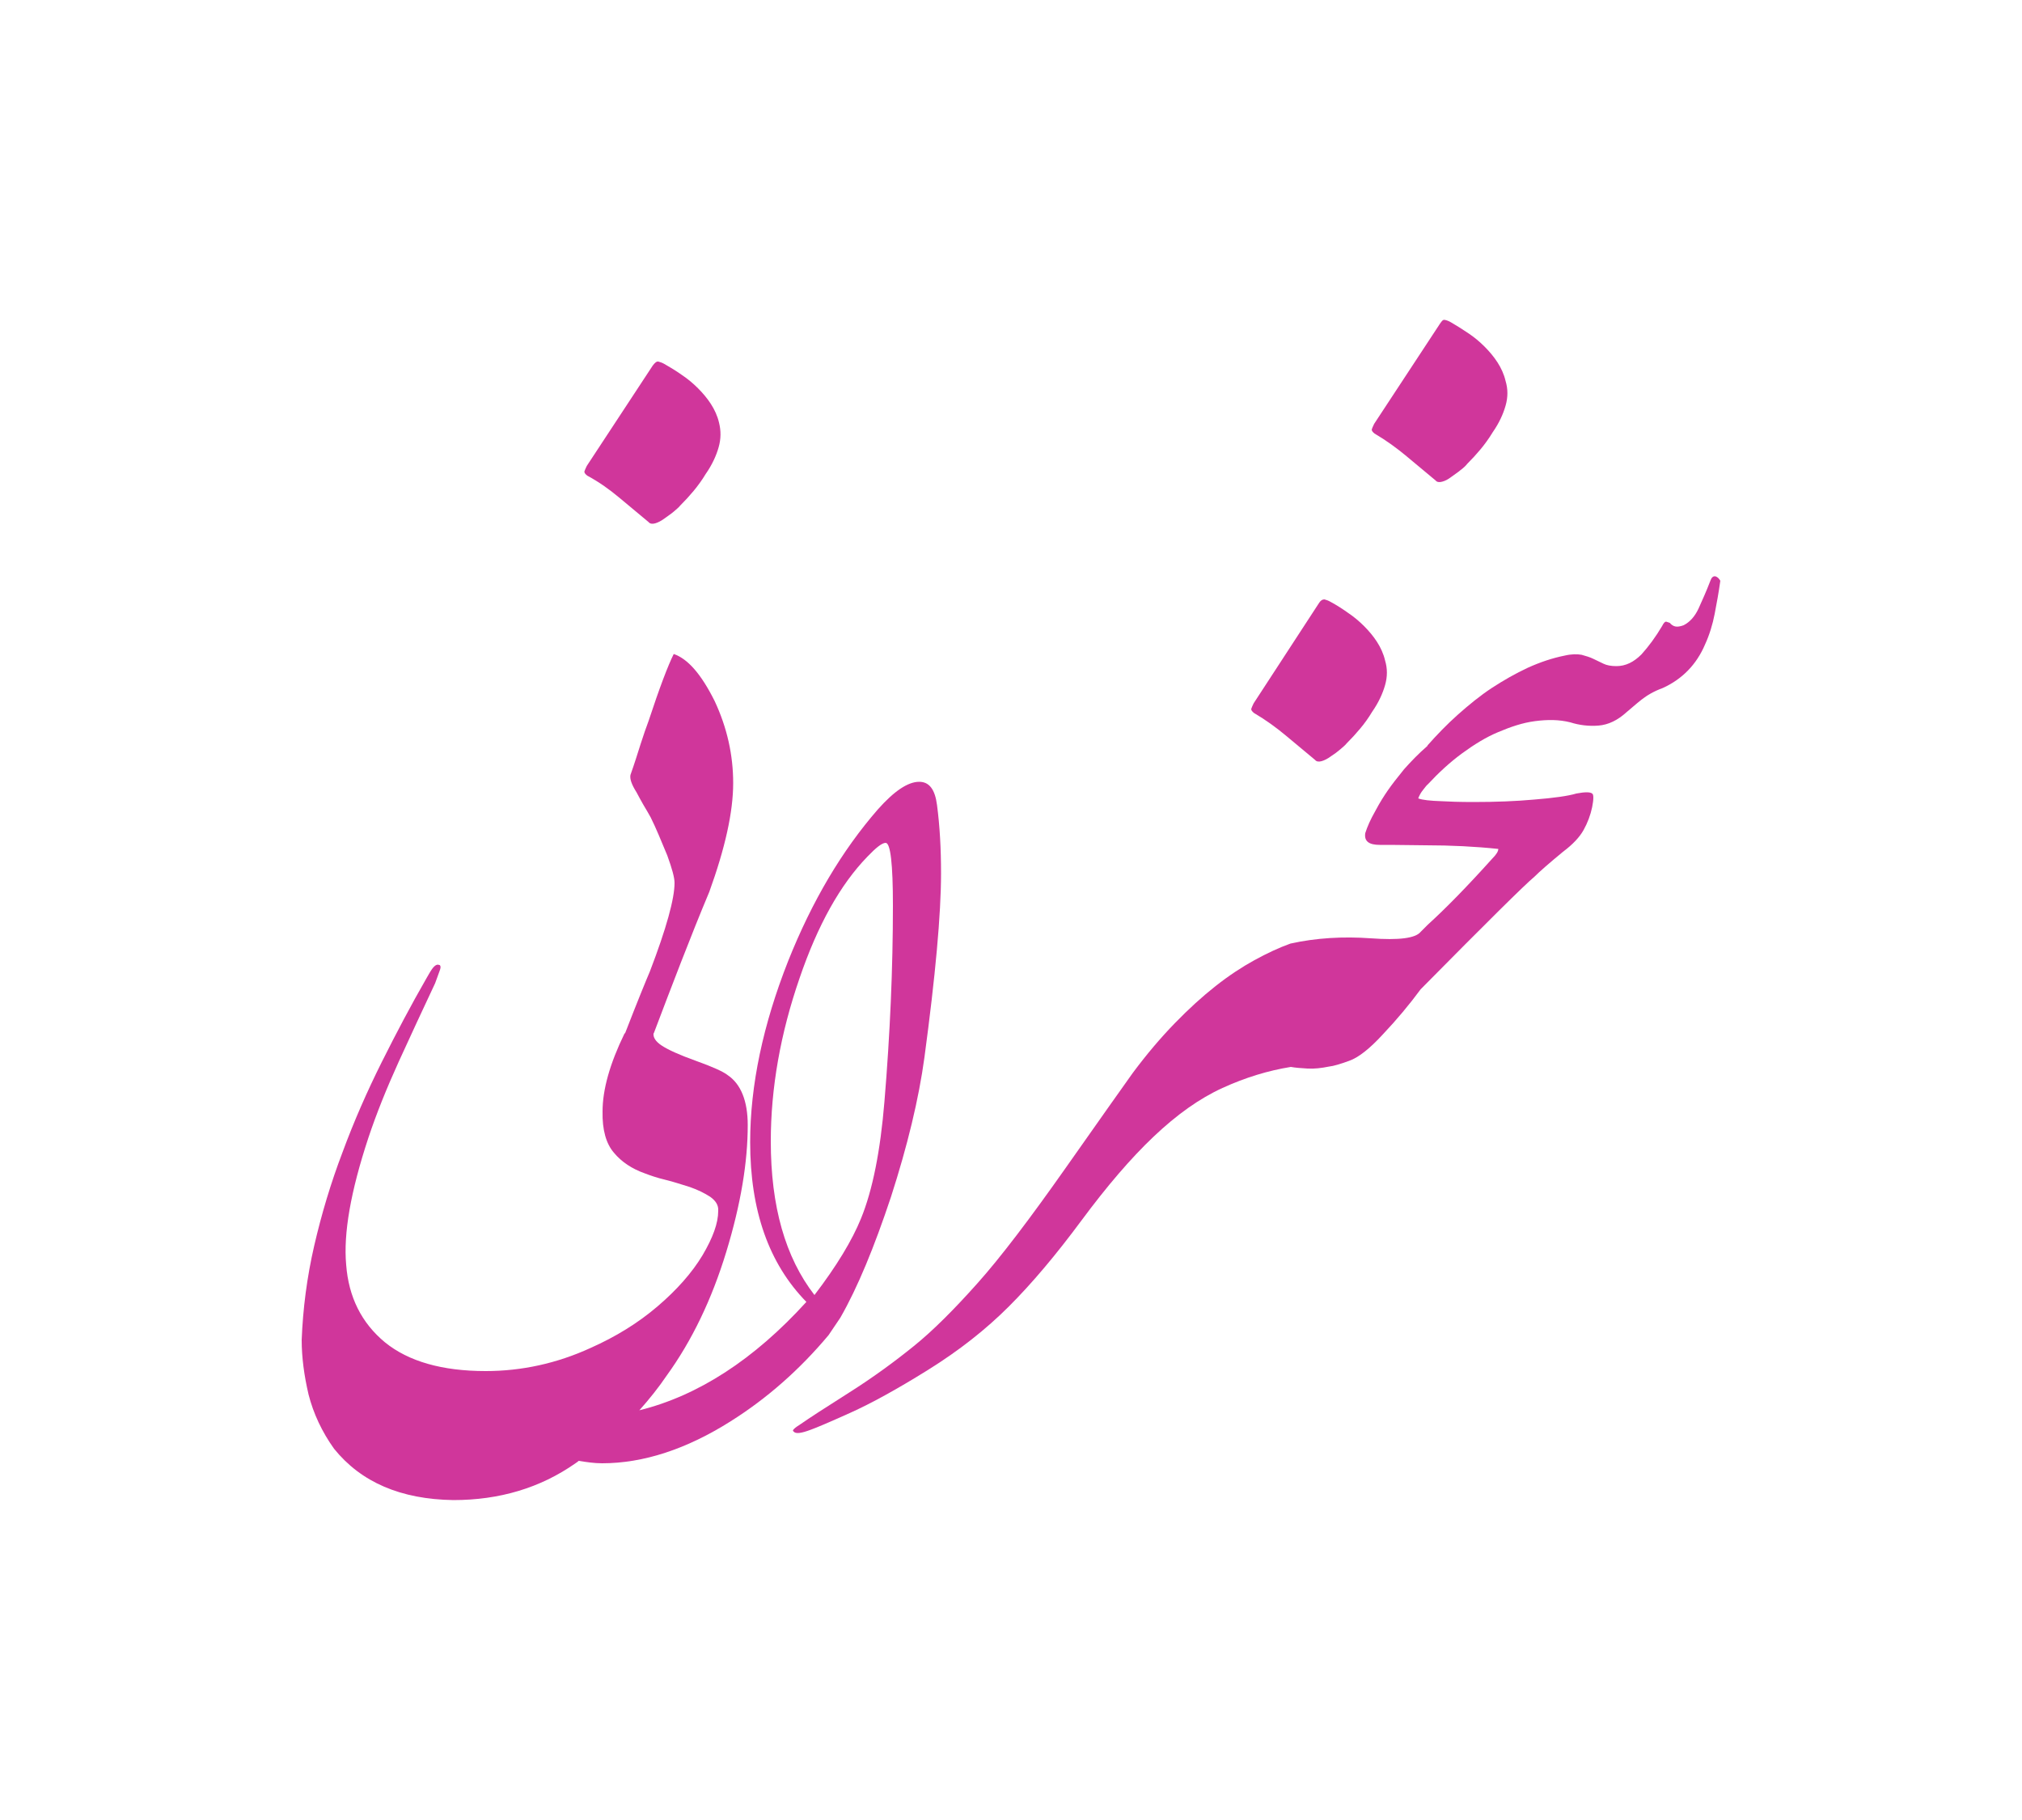 <?xml version="1.0" encoding="utf-8"?>
<!-- Generator: Adobe Illustrator 25.4.1, SVG Export Plug-In . SVG Version: 6.00 Build 0)  -->
<svg version="1.1" id="Layer_1" xmlns="http://www.w3.org/2000/svg" xmlns:xlink="http://www.w3.org/1999/xlink" x="0px" y="0px"
	 viewBox="0 0 50 45" style="enable-background:new 0 0 50 45;" xml:space="preserve">
<style type="text/css">
	.st0{fill:#D0369B;}
</style>
<g>
	<path class="st0" d="M15.32,12.31c0.24,0.2,0.48,0.4,0.72,0.6c0.03,0.04,0.09,0.05,0.16,0.03c0.07-0.02,0.15-0.06,0.23-0.12
		s0.16-0.11,0.23-0.17s0.13-0.11,0.16-0.15c0.12-0.12,0.23-0.24,0.33-0.36c0.1-0.12,0.21-0.27,0.3-0.42
		c0.16-0.23,0.26-0.45,0.32-0.66c0.06-0.21,0.06-0.41,0.01-0.61c-0.04-0.17-0.11-0.32-0.2-0.46c-0.09-0.14-0.2-0.27-0.32-0.39
		s-0.25-0.23-0.4-0.33c-0.14-0.1-0.29-0.19-0.43-0.27c-0.05-0.03-0.11-0.05-0.15-0.06s-0.09,0.03-0.14,0.1l-1.63,2.48
		c-0.03,0.06-0.05,0.11-0.06,0.14c0,0.03,0.02,0.06,0.07,0.1C14.82,11.92,15.08,12.11,15.32,12.31z"/>
	<path class="st0" d="M20.78,32.58c0.43-0.75,0.84-1.75,1.25-2.98c0.41-1.27,0.69-2.43,0.83-3.46c0.27-2.01,0.41-3.53,0.41-4.55
		c0-0.6-0.03-1.16-0.1-1.69c-0.05-0.38-0.19-0.57-0.44-0.57c-0.28,0-0.62,0.23-1.02,0.68c-0.89,1.02-1.63,2.27-2.22,3.75
		c-0.62,1.57-0.94,3.07-0.94,4.48c0,1.69,0.46,3,1.39,3.95c-1.3,1.43-2.68,2.32-4.13,2.68c0.25-0.28,0.48-0.57,0.67-0.85
		c0.63-0.87,1.12-1.89,1.48-3.07s0.53-2.22,0.53-3.13c0-0.6-0.17-1.02-0.5-1.24c-0.1-0.08-0.36-0.2-0.78-0.35
		c-0.42-0.15-0.7-0.28-0.85-0.38c-0.15-0.1-0.21-0.2-0.2-0.3c0,0,0.01,0,0.01-0.01c0.22-0.58,0.44-1.16,0.67-1.75
		c0.23-0.59,0.46-1.17,0.7-1.74c0.39-1.08,0.59-1.97,0.59-2.69c0-0.69-0.15-1.37-0.46-2.03c-0.33-0.66-0.66-1.04-1.01-1.16
		c-0.14,0.28-0.35,0.83-0.62,1.65c-0.06,0.16-0.13,0.36-0.2,0.58s-0.15,0.48-0.25,0.76c-0.02,0.1,0.03,0.24,0.15,0.43
		c0.05,0.1,0.11,0.2,0.17,0.31c0.06,0.1,0.12,0.2,0.18,0.31c0.13,0.26,0.26,0.58,0.41,0.94c0.12,0.33,0.18,0.55,0.18,0.68
		c0,0.39-0.2,1.12-0.61,2.19c-0.09,0.21-0.3,0.72-0.61,1.52c-0.01,0.01-0.01,0.01-0.02,0.02c-0.36,0.74-0.54,1.38-0.54,1.92
		c-0.01,0.46,0.09,0.8,0.28,1.02c0.19,0.23,0.45,0.4,0.76,0.51c0.13,0.05,0.3,0.11,0.51,0.16c0.21,0.05,0.41,0.12,0.61,0.18
		c0.2,0.07,0.36,0.15,0.5,0.24c0.14,0.1,0.21,0.21,0.2,0.35c0,0.3-0.13,0.66-0.39,1.1c-0.26,0.43-0.63,0.85-1.11,1.26
		c-0.48,0.41-1.03,0.75-1.66,1.03c-0.83,0.38-1.7,0.57-2.59,0.57c-1.08,0-1.91-0.24-2.49-0.71c-0.58-0.48-0.9-1.12-0.96-1.92
		c-0.07-0.77,0.11-1.81,0.55-3.14c0.2-0.6,0.45-1.22,0.75-1.88s0.6-1.3,0.9-1.94c0.06-0.16,0.1-0.27,0.12-0.33
		c0.02-0.06,0.02-0.1-0.01-0.12h-0.01c-0.06-0.03-0.13,0.02-0.21,0.15c-0.01,0.01-0.04,0.07-0.1,0.17
		c-0.38,0.66-0.75,1.36-1.11,2.08s-0.69,1.47-0.97,2.23c-0.29,0.76-0.52,1.53-0.7,2.31s-0.28,1.56-0.31,2.33
		c0,0.43,0.06,0.88,0.17,1.35c0.12,0.47,0.33,0.92,0.63,1.34c0.67,0.83,1.65,1.25,2.95,1.27c1.14,0,2.15-0.3,3.02-0.91
		c0.03-0.02,0.06-0.04,0.08-0.06c0.19,0.03,0.38,0.06,0.58,0.06c1.02,0,2.09-0.35,3.18-1.04c0.89-0.56,1.7-1.27,2.42-2.13
		L20.78,32.58z M19.06,28.22c0-1.32,0.24-2.67,0.71-4.03c0.45-1.32,1.01-2.32,1.68-3.01c0.21-0.22,0.36-0.34,0.45-0.34
		c0.12,0,0.18,0.52,0.18,1.55c0,1.55-0.07,3.17-0.21,4.85c-0.1,1.21-0.29,2.18-0.58,2.89c-0.22,0.54-0.6,1.17-1.15,1.89
		C19.42,31.09,19.06,29.83,19.06,28.22z"/>
	<path class="st0" d="M31.8,18.19c0.24,0.2,0.48,0.4,0.72,0.6c0.03,0.04,0.09,0.05,0.16,0.03c0.07-0.02,0.15-0.06,0.23-0.12
		c0.08-0.05,0.16-0.11,0.23-0.17s0.13-0.11,0.16-0.15c0.12-0.12,0.23-0.24,0.33-0.36c0.11-0.13,0.21-0.27,0.3-0.42
		c0.16-0.23,0.26-0.45,0.32-0.66c0.06-0.21,0.06-0.41,0-0.61c-0.04-0.17-0.11-0.32-0.2-0.46c-0.09-0.14-0.2-0.27-0.32-0.39
		s-0.25-0.23-0.4-0.33c-0.14-0.1-0.28-0.19-0.43-0.27c-0.05-0.03-0.11-0.05-0.15-0.06c-0.05,0-0.1,0.03-0.14,0.1L31,17.39
		c-0.03,0.06-0.05,0.11-0.06,0.14c0,0.03,0.02,0.06,0.07,0.1C31.3,17.8,31.56,17.99,31.8,18.19z"/>
	<path class="st0" d="M34.78,11.28c0.24,0.2,0.48,0.4,0.72,0.6c0.03,0.04,0.09,0.05,0.16,0.03c0.08-0.02,0.15-0.06,0.23-0.12
		s0.16-0.11,0.23-0.17c0.08-0.06,0.13-0.11,0.16-0.15c0.12-0.12,0.23-0.24,0.33-0.36c0.1-0.12,0.21-0.27,0.3-0.42
		c0.16-0.23,0.26-0.45,0.32-0.66c0.06-0.21,0.06-0.41,0-0.61c-0.04-0.17-0.11-0.32-0.2-0.46s-0.2-0.27-0.32-0.39
		s-0.25-0.23-0.4-0.33s-0.29-0.19-0.43-0.27c-0.05-0.03-0.1-0.05-0.15-0.06S35.66,7.93,35.61,8l-1.63,2.48
		c-0.03,0.06-0.05,0.11-0.06,0.14c0,0.03,0.02,0.06,0.07,0.1C34.28,10.89,34.54,11.08,34.78,11.28z"/>
	<path class="st0" d="M42.42,14.25c-0.06-0.01-0.1,0.03-0.13,0.12c-0.1,0.26-0.2,0.48-0.29,0.68c-0.09,0.19-0.21,0.33-0.37,0.41
		c-0.08,0.03-0.15,0.04-0.2,0.03s-0.1-0.04-0.14-0.09c-0.03-0.01-0.06-0.02-0.09-0.03c-0.03,0-0.06,0.03-0.1,0.11
		c-0.16,0.27-0.33,0.5-0.51,0.7c-0.19,0.19-0.39,0.29-0.62,0.29c-0.13,0-0.24-0.02-0.32-0.06c-0.08-0.04-0.17-0.08-0.25-0.12
		c-0.08-0.04-0.18-0.07-0.29-0.1c-0.11-0.02-0.25-0.02-0.42,0.02c-0.3,0.06-0.6,0.16-0.91,0.3c-0.3,0.14-0.6,0.31-0.89,0.5
		s-0.57,0.42-0.84,0.66c-0.27,0.24-0.52,0.5-0.75,0.76c0,0.01,0,0.01-0.01,0.02c-0.22,0.19-0.41,0.39-0.57,0.57
		c-0.18,0.22-0.31,0.39-0.4,0.52c-0.09,0.13-0.2,0.3-0.31,0.51c-0.12,0.21-0.2,0.39-0.25,0.55c-0.03,0.2,0.09,0.29,0.36,0.29
		c0.12,0,0.5,0,1.13,0.01c0.63,0,1.23,0.03,1.8,0.09c0,0.06-0.05,0.14-0.15,0.24c-0.63,0.7-1.16,1.24-1.59,1.63l-0.18,0.18
		C35,23.2,34.59,23.25,33.9,23.2c-0.69-0.05-1.36-0.01-1.99,0.13c0,0,0,0,0,0c-0.28,0.1-0.58,0.24-0.89,0.41
		c-0.31,0.17-0.63,0.38-0.96,0.64c-0.33,0.26-0.66,0.56-1.01,0.92s-0.69,0.76-1.04,1.23c-0.23,0.32-0.78,1.1-1.66,2.35
		c-0.88,1.25-1.6,2.2-2.18,2.85c-0.58,0.65-1.1,1.17-1.57,1.55c-0.47,0.38-1,0.77-1.6,1.15c-0.6,0.38-1,0.64-1.2,0.78
		c-0.16,0.1-0.22,0.16-0.18,0.18c0.05,0.07,0.19,0.05,0.43-0.04c0.14-0.05,0.47-0.19,0.98-0.42c0.51-0.23,1.15-0.58,1.92-1.06
		c0.77-0.48,1.43-1,2-1.57c0.57-0.57,1.16-1.27,1.79-2.12s1.22-1.54,1.79-2.08c0.57-0.54,1.13-0.94,1.7-1.2s1.13-0.43,1.69-0.52
		c0.11,0.02,0.24,0.03,0.41,0.04s0.34-0.01,0.54-0.05c0.1-0.01,0.27-0.06,0.49-0.14c0.23-0.08,0.51-0.3,0.84-0.66
		c0.34-0.36,0.65-0.73,0.93-1.11c1.65-1.67,2.58-2.59,2.81-2.78c0.13-0.13,0.37-0.34,0.71-0.62c0.24-0.18,0.41-0.36,0.51-0.54
		s0.17-0.37,0.21-0.56c0.04-0.2,0.04-0.32,0-0.34c-0.05-0.04-0.18-0.04-0.39,0c-0.2,0.06-0.55,0.11-1.05,0.15
		c-0.44,0.04-0.94,0.06-1.49,0.06c-0.35,0-0.62-0.01-0.79-0.02c-0.29-0.01-0.48-0.03-0.58-0.07c0.03-0.08,0.07-0.15,0.12-0.21
		s0.08-0.11,0.12-0.14c0.26-0.28,0.54-0.54,0.84-0.76s0.59-0.4,0.9-0.53s0.6-0.23,0.91-0.27s0.59-0.04,0.87,0.03
		c0.22,0.07,0.46,0.1,0.7,0.08c0.24-0.02,0.47-0.13,0.69-0.33c0.11-0.09,0.23-0.2,0.37-0.31s0.31-0.21,0.53-0.29
		c0.48-0.22,0.83-0.58,1.04-1.07c0.11-0.24,0.19-0.5,0.24-0.76c0.05-0.26,0.1-0.53,0.14-0.82C42.51,14.31,42.48,14.27,42.42,14.25z"
		/>
</g>
</svg>
